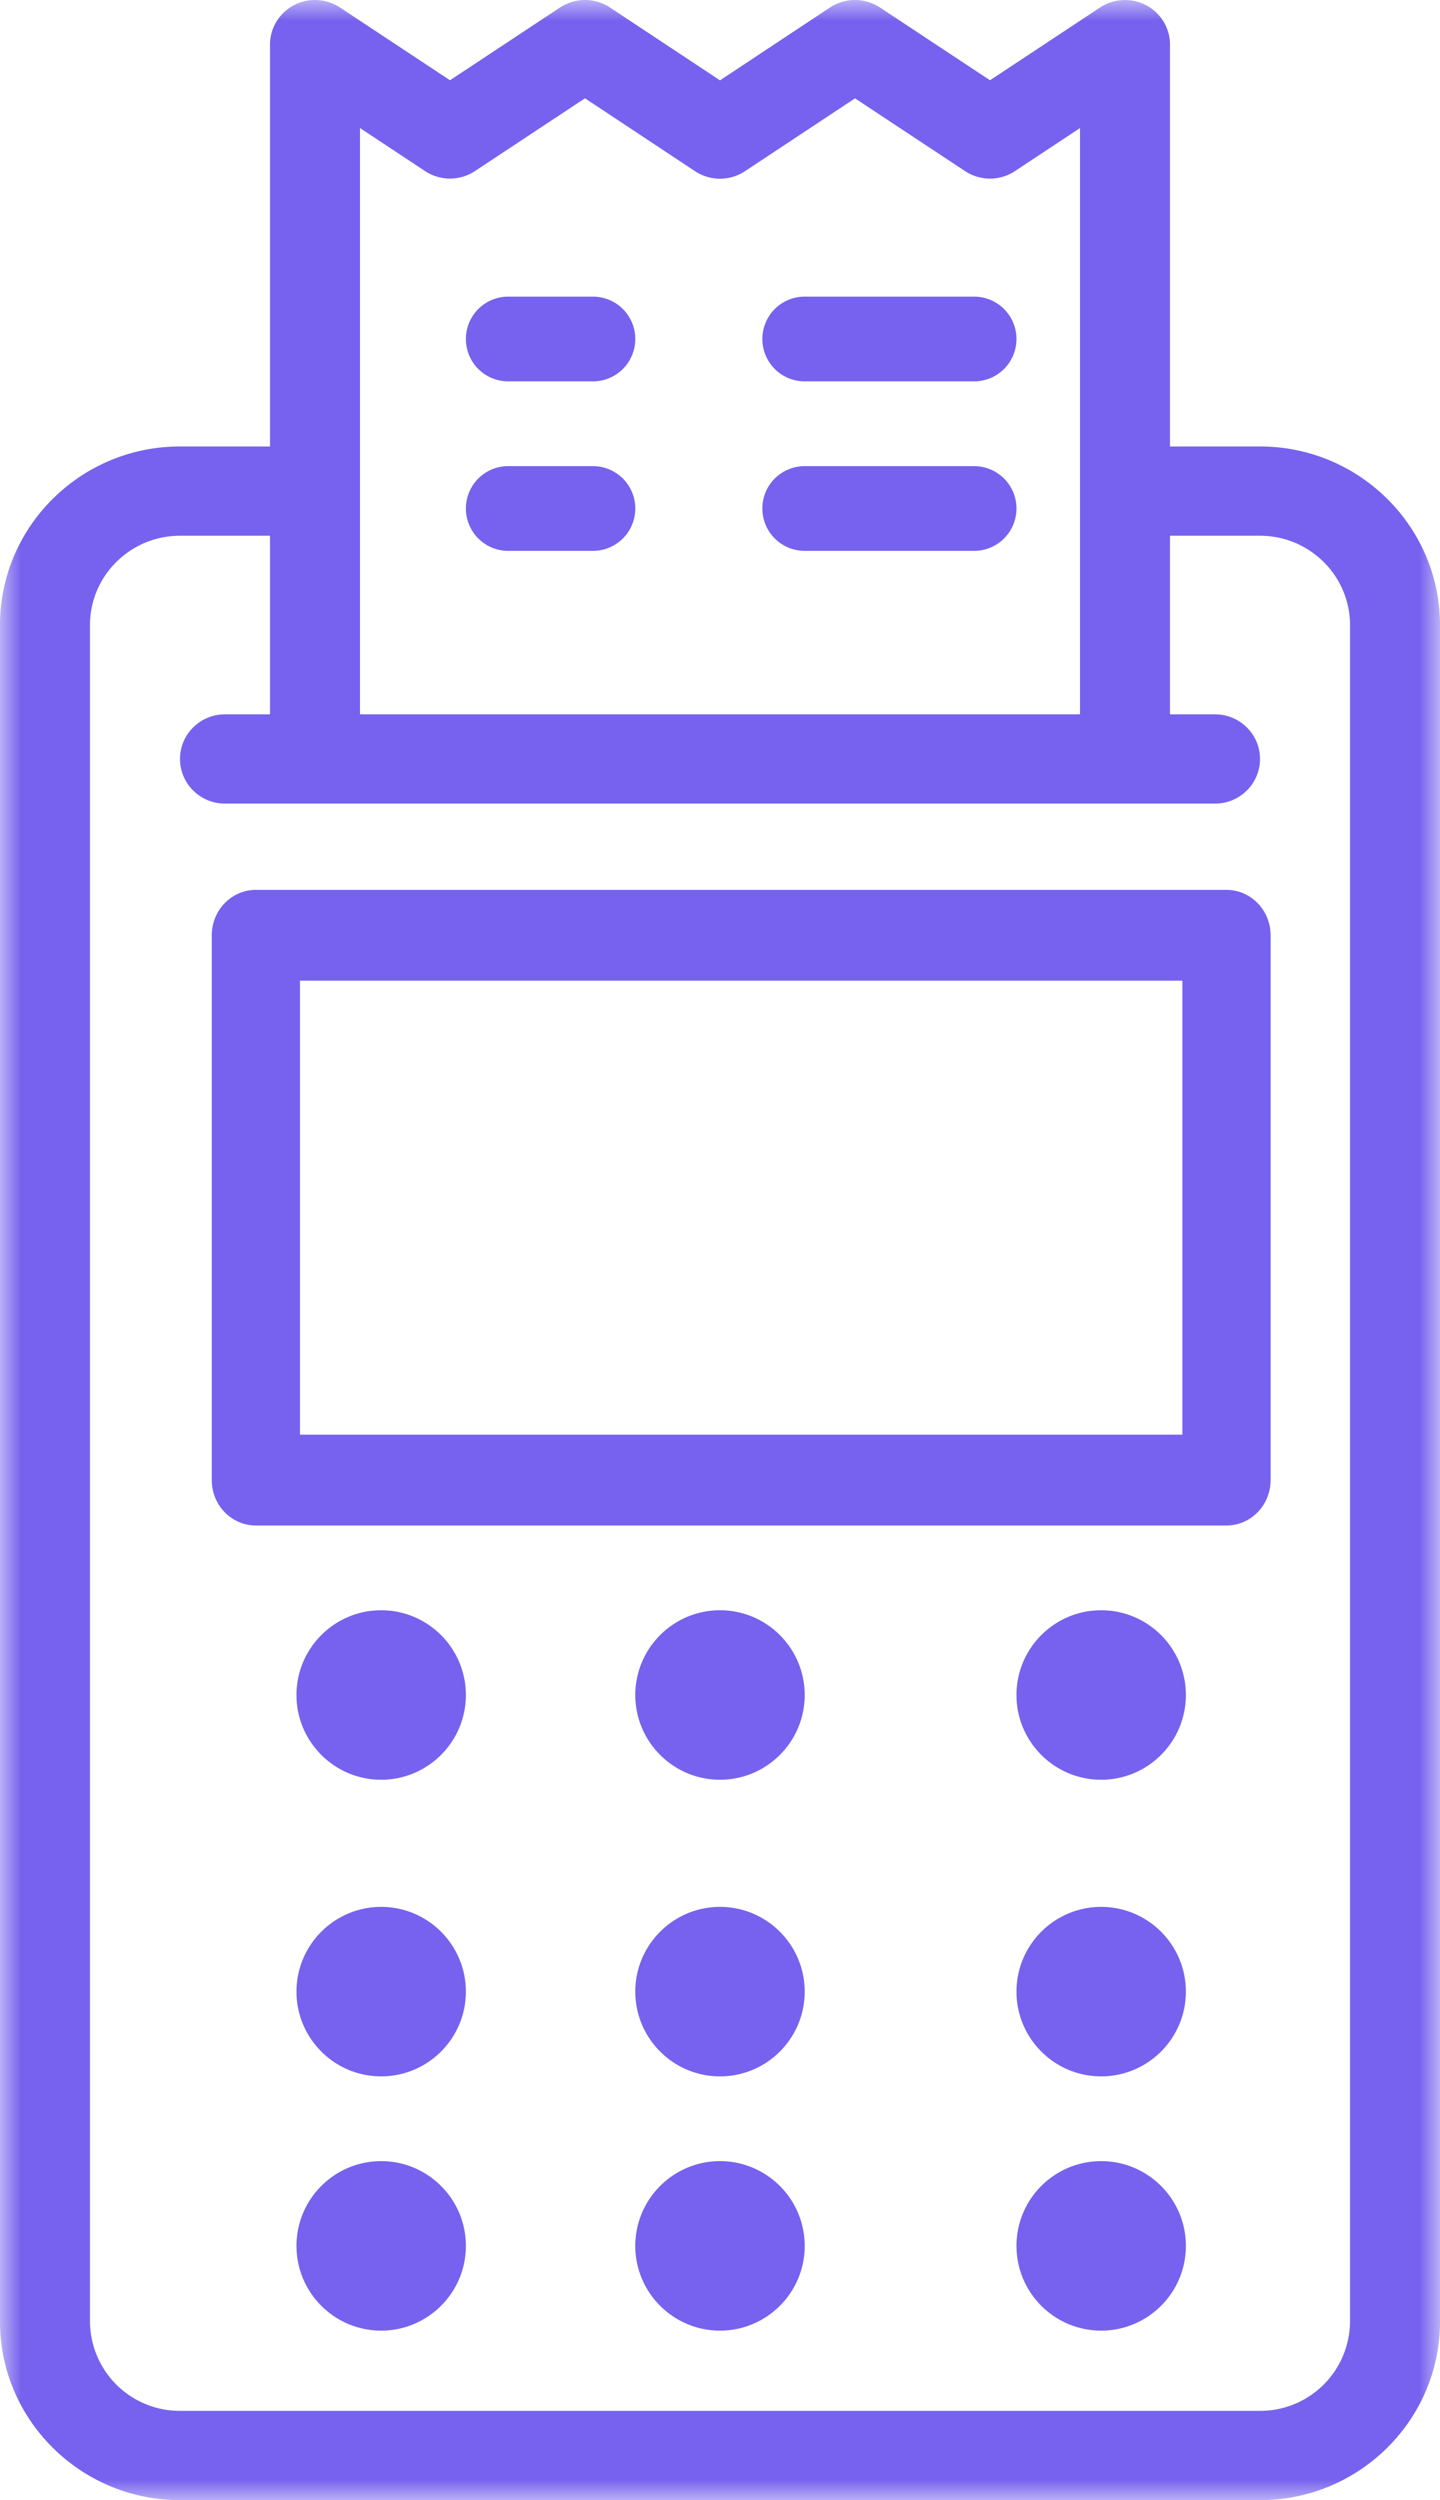<svg width="34" height="59" xmlns="http://www.w3.org/2000/svg" xmlns:xlink="http://www.w3.org/1999/xlink"><defs><path id="a" d="M0 59h34V0H0z"/></defs><g fill="none" fill-rule="evenodd"><path d="M12 9h2a1 1 0 000-2h-2a1 1 0 000 2M19 9h4a1 1 0 000-2h-4a1 1 0 000 2M12 13h2a1 1 0 000-2h-2a1 1 0 000 2M19 13h4a1 1 0 000-2h-4a1 1 0 000 2M17 45c-1.101 0-2 .895-2 2s.899 2 2 2c1.102 0 2-.895 2-2s-.898-2-2-2M9 45c-1.101 0-2 .895-2 2s.899 2 2 2 2-.895 2-2-.899-2-2-2M26 45c-1.102 0-2 .895-2 2s.898 2 2 2c1.102 0 2-.895 2-2s-.898-2-2-2M17 38c-1.101 0-2 .895-2 2s.899 2 2 2c1.102 0 2-.895 2-2s-.898-2-2-2M9 38c-1.101 0-2 .895-2 2s.899 2 2 2 2-.895 2-2-.899-2-2-2M26 38c-1.102 0-2 .895-2 2s.898 2 2 2c1.102 0 2-.895 2-2s-.898-2-2-2M17 51c-1.101 0-2 .895-2 2s.899 2 2 2c1.102 0 2-.895 2-2s-.898-2-2-2M9 51c-1.101 0-2 .895-2 2s.899 2 2 2 2-.895 2-2-.899-2-2-2M26 51c-1.102 0-2 .895-2 2s.898 2 2 2c1.102 0 2-.895 2-2s-.898-2-2-2" fill="#7662EE"/><mask id="b" fill="#fff"><use xlink:href="#a"/></mask><path d="M7.083 33.857h20.834V23.143H7.083v10.714zM28.958 21H6.042C5.466 21 5 21.48 5 22.071V34.93C5 35.52 5.466 36 6.042 36h22.916c.576 0 1.042-.48 1.042-1.071V22.07C30 21.48 29.534 21 28.958 21z" fill="#7662EE" mask="url(#b)"/><path d="M31.875 54.786a2.119 2.119 0 01-2.125 2.107H4.25a2.119 2.119 0 01-2.125-2.107V14.75c0-1.162.953-2.107 2.125-2.107h2.125v4.214H5.312c-.586 0-1.062.472-1.062 1.054 0 .581.476 1.053 1.063 1.053h23.375c.586 0 1.062-.472 1.062-1.053 0-.582-.476-1.054-1.063-1.054h-1.062v-4.214h2.125c1.172 0 2.125.945 2.125 2.107v40.036zM8.5 3.022l1.536 1.015c.357.236.821.236 1.178 0l2.598-1.717L16.41 4.04c.358.236.822.236 1.18 0l2.598-1.719 2.598 1.717c.357.236.821.236 1.178 0L25.5 3.022v13.835h-17V3.022zm21.25 7.514h-2.125V1.053c0-.388-.216-.745-.561-.928a1.071 1.071 0 00-1.09.052l-2.599 1.717L20.777.177a1.07 1.07 0 00-1.18 0L17 1.896 14.402.177a1.07 1.07 0 00-1.179 0l-2.598 1.717L8.027.177A1.071 1.071 0 006.936.125c-.345.183-.561.54-.561.928v9.483H4.25c-2.343 0-4.25 1.89-4.25 4.214v40.036C0 57.109 1.907 59 4.25 59h25.5c2.343 0 4.25-1.89 4.25-4.214V14.75c0-2.324-1.907-4.214-4.25-4.214z" fill="#7662EE" mask="url(#b)"/></g></svg>